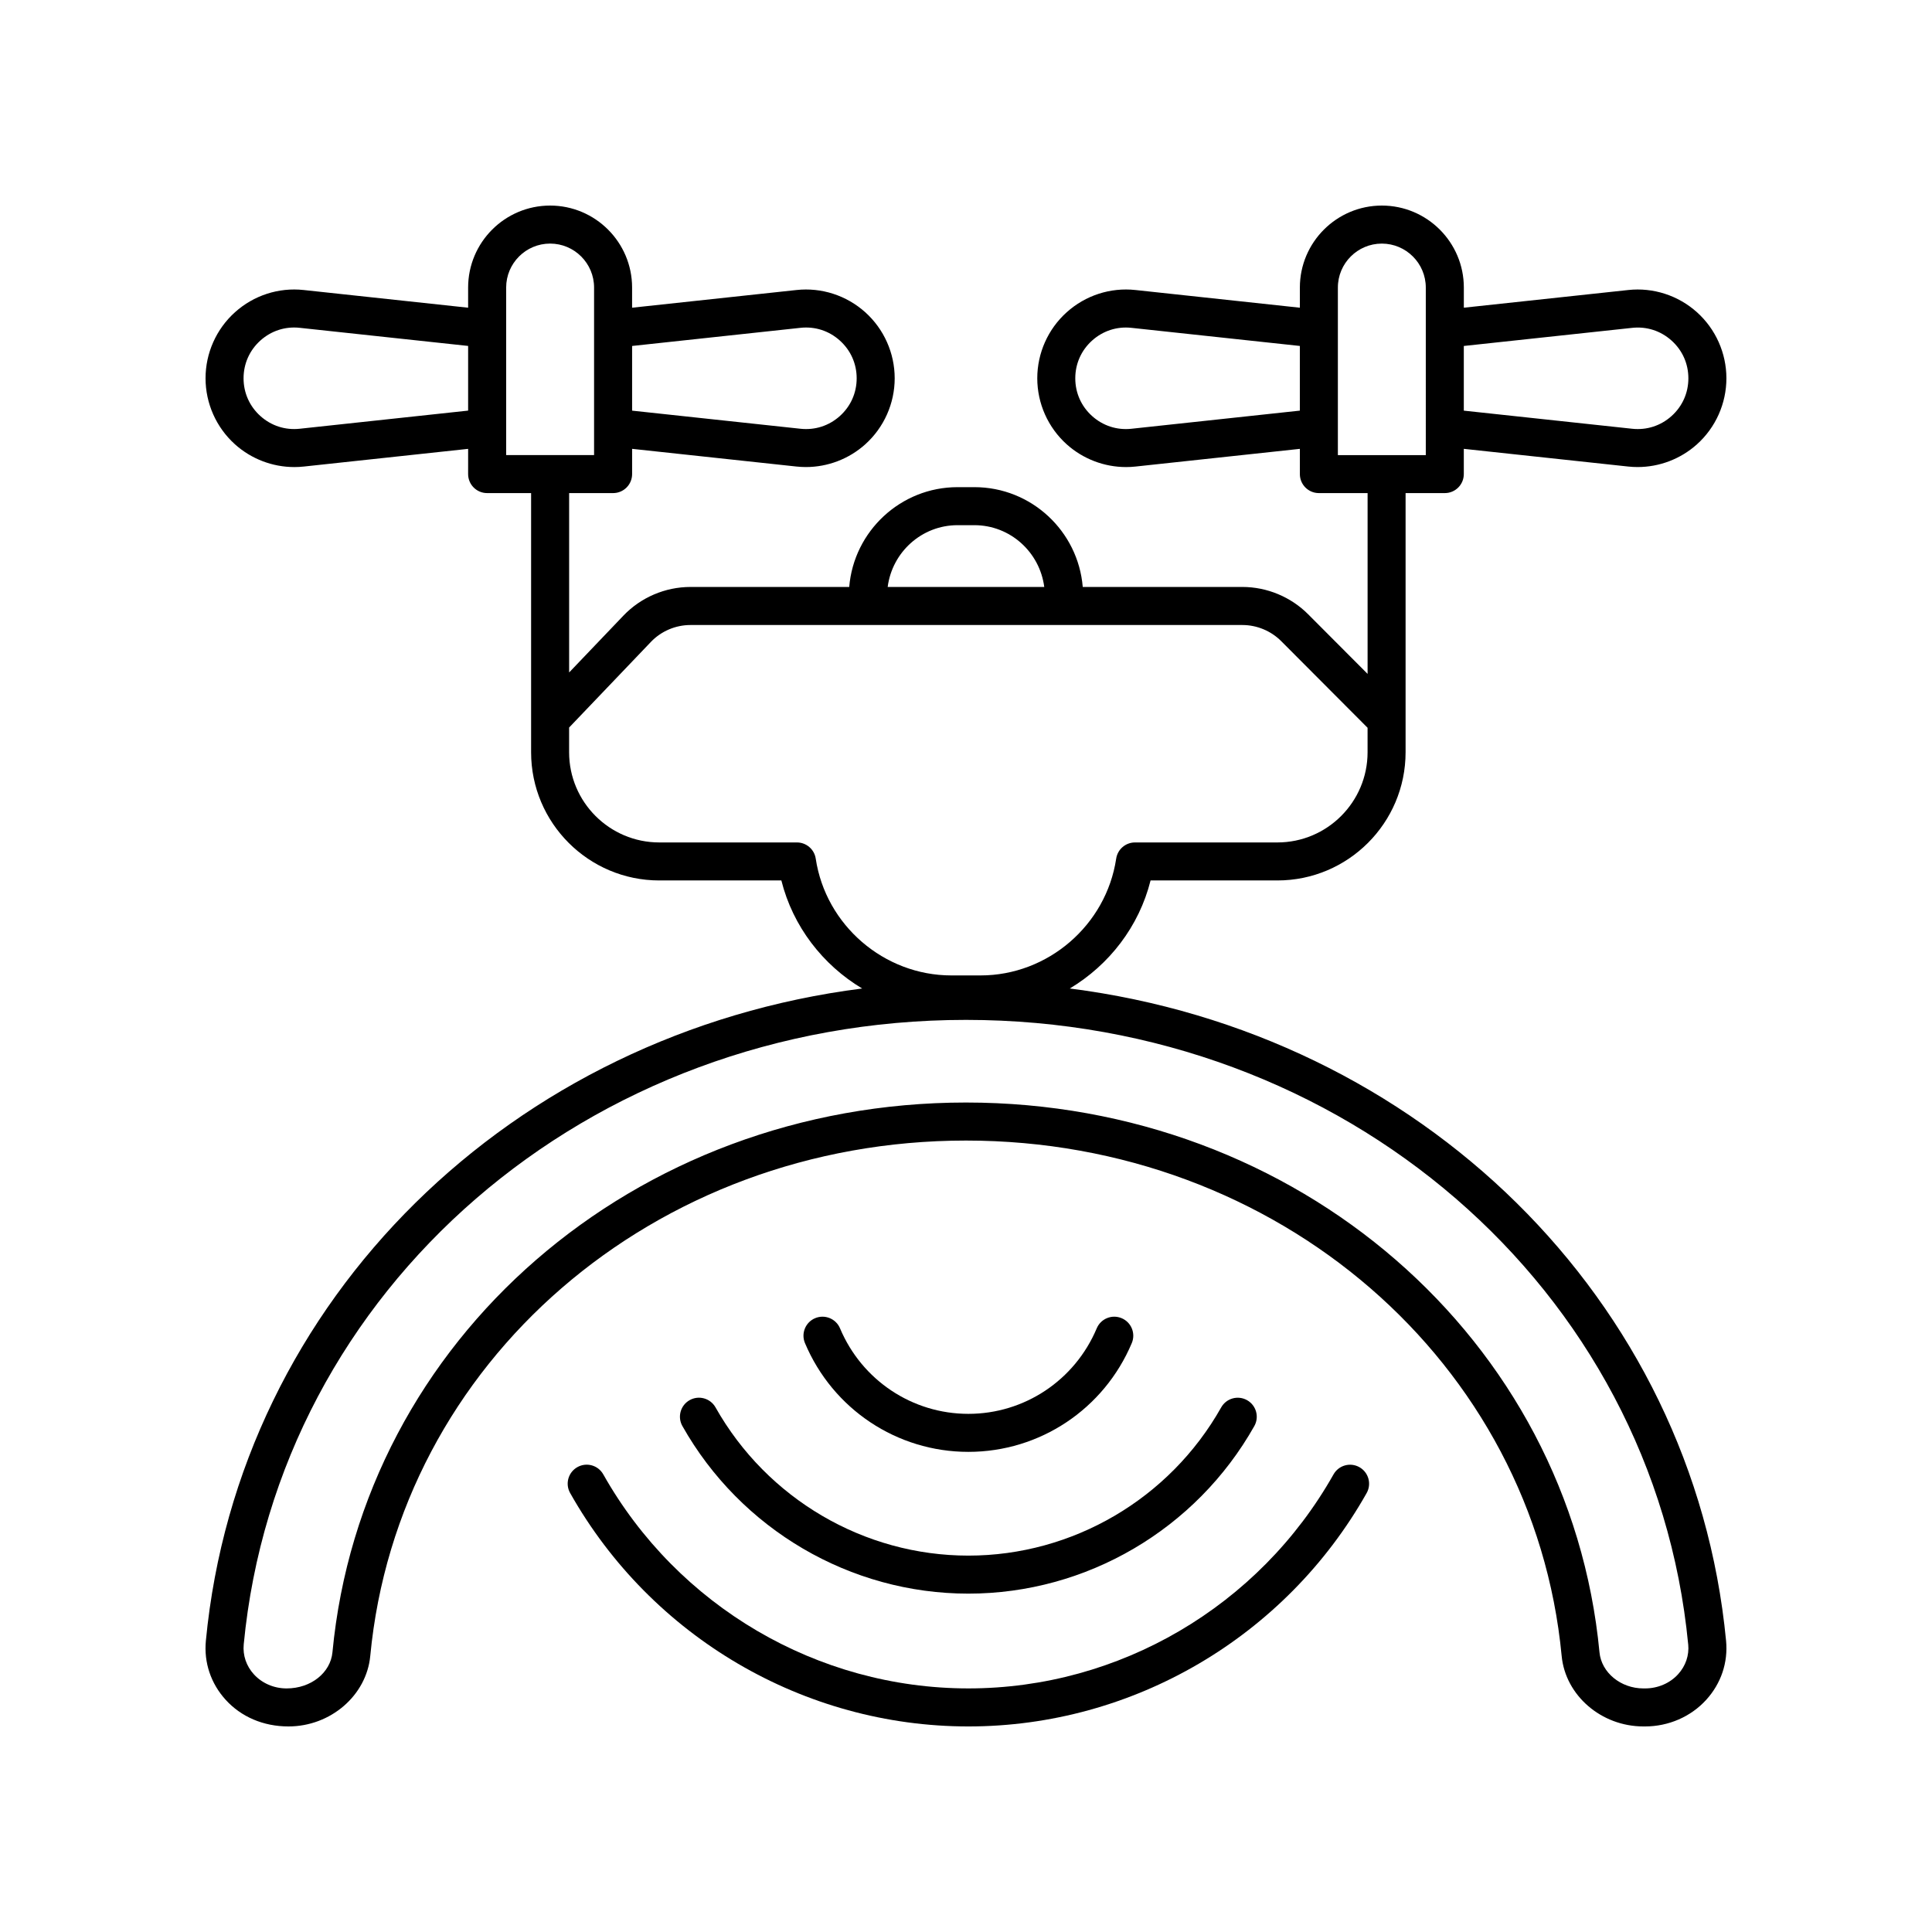 <?xml version="1.0" encoding="UTF-8"?>
<!-- Uploaded to: ICON Repo, www.iconrepo.com, Generator: ICON Repo Mixer Tools -->
<svg fill="#000000" width="800px" height="800px" version="1.1" viewBox="144 144 512 512" xmlns="http://www.w3.org/2000/svg">
 <g>
  <path d="m575.48 220.86-43.547 4.684v-5.34c0-11.98-9.746-21.727-21.727-21.727s-21.727 9.746-21.727 21.73v5.34l-43.547-4.688c-6.676-0.734-13.277 1.434-18.238 5.887-4.961 4.453-7.805 10.832-7.805 17.504 0 6.668 2.844 13.047 7.805 17.504 4.336 3.891 9.957 6.023 15.73 6.023 0.832 0 1.672-0.043 2.508-0.137l43.547-4.688v6.684c0 2.781 2.254 5.039 5.039 5.039h12.91v47.914l-15.766-15.812c-4.574-4.59-10.918-7.227-17.402-7.227h-42.32c-1.223-14.785-13.625-26.449-28.719-26.449h-4.449c-15.094 0-27.496 11.664-28.719 26.449h-42.074c-6.68 0-13.156 2.769-17.766 7.598l-14.387 15.062v-47.535h11.652c2.785 0 5.039-2.254 5.039-5.039v-6.688l43.547 4.688c0.84 0.09 1.676 0.137 2.508 0.137 5.769 0 11.395-2.129 15.73-6.023 4.957-4.453 7.801-10.832 7.801-17.5s-2.844-13.047-7.805-17.504c-4.961-4.453-11.598-6.617-18.238-5.887l-43.547 4.688v-5.34c0-11.984-9.746-21.73-21.727-21.73-11.98 0-21.727 9.746-21.727 21.73v5.34l-43.547-4.688c-6.688-0.734-13.277 1.434-18.238 5.887-4.957 4.453-7.801 10.832-7.801 17.504 0 6.668 2.844 13.047 7.805 17.504 4.336 3.891 9.957 6.023 15.73 6.023 0.832 0 1.672-0.043 2.508-0.137l43.547-4.688-0.004 6.684c0 2.781 2.254 5.039 5.039 5.039h11.652v68.684c0 18.73 15.234 33.969 33.965 33.969h32.355c3.051 12.195 10.98 22.391 21.41 28.633-92.523 11.77-165.23 82.133-173.92 172.86-0.551 5.758 1.312 11.32 5.254 15.652 4.07 4.481 9.949 7.051 16.637 7.051 11.16 0 20.684-8.211 21.676-18.695 7.402-77.859 75.27-136.57 157.87-136.57 82.594 0 150.46 58.715 157.86 136.57 0.992 10.484 10.512 18.695 21.668 18.695h0.43c6.231 0 12.145-2.574 16.227-7.07 3.93-4.328 5.797-9.879 5.246-15.633-8.695-90.727-81.398-161.09-173.92-172.86 10.43-6.242 18.359-16.438 21.406-28.633h33.613c18.73 0 33.969-15.238 33.969-33.969v-68.684h10.391c2.785 0 5.039-2.254 5.039-5.039v-6.688l43.547 4.688c0.84 0.09 1.676 0.137 2.508 0.137 5.769 0 11.395-2.129 15.73-6.023 4.961-4.453 7.805-10.832 7.805-17.5s-2.844-13.047-7.805-17.504c-4.957-4.453-11.605-6.617-18.238-5.887zm-219.34 10.016c3.844-0.414 7.543 0.781 10.422 3.367 2.879 2.586 4.465 6.141 4.465 10.008s-1.586 7.422-4.461 10.008c-2.879 2.582-6.582 3.777-10.422 3.367l-44.629-4.801v-17.141zm-132.71 26.746c-3.836 0.418-7.543-0.781-10.422-3.367-2.875-2.586-4.461-6.141-4.461-10.004 0-3.867 1.586-7.422 4.461-10.008 2.879-2.582 6.578-3.785 10.422-3.367l44.629 4.801v17.141zm54.707-37.418c0-6.426 5.223-11.652 11.648-11.652 6.426 0 11.652 5.227 11.652 11.652v44.398h-23.301zm119.63 62.973h4.449c9.527 0 17.332 7.164 18.523 16.375h-41.496c1.191-9.207 8.996-16.375 18.523-16.375zm193.63 296.61c0.277 2.891-0.676 5.695-2.676 7.894-2.176 2.394-5.375 3.769-8.77 3.769h-0.43c-6.016 0-11.129-4.203-11.641-9.57-7.894-83.059-80.07-145.7-167.89-145.7-87.82 0-160 62.633-167.89 145.7-0.512 5.367-5.629 9.57-12.152 9.57-3.352 0-6.516-1.367-8.68-3.75-2.004-2.207-2.957-5.019-2.68-7.918 9.039-94.352 91.324-165.5 191.4-165.5 100.07 0 182.36 71.152 191.4 165.51zm-108.87-212.53h-37.742c-2.496 0-4.609 1.824-4.984 4.289-2.652 17.645-18.102 30.953-35.941 30.953h-7.742c-17.84 0-33.289-13.305-35.941-30.953-0.371-2.465-2.488-4.289-4.981-4.289h-36.48c-13.18 0-23.895-10.719-23.895-23.891v-6.562l21.672-22.688c2.715-2.848 6.539-4.481 10.48-4.481h146.28c3.824 0 7.566 1.555 10.27 4.262l22.898 22.969v6.5c0 13.172-10.719 23.891-23.895 23.891zm-38.684-109.63c-3.824 0.418-7.543-0.781-10.422-3.367-2.879-2.586-4.461-6.141-4.461-10.004 0-3.867 1.586-7.422 4.461-10.008 2.879-2.582 6.594-3.785 10.422-3.367l44.629 4.801v17.141zm78.008 6.981h-23.301v-44.395c-0.004-6.43 5.223-11.656 11.648-11.656s11.652 5.227 11.652 11.652zm65.125-10.348c-2.879 2.582-6.59 3.777-10.422 3.367l-44.629-4.801v-17.141l44.629-4.801c3.836-0.414 7.543 0.781 10.422 3.367 2.879 2.582 4.461 6.137 4.461 10.004 0 3.863-1.582 7.418-4.461 10.004z"/>
  <path d="m333.62 516.97c-1.367-2.422-4.438-3.281-6.863-1.914-2.426 1.367-3.281 4.441-1.914 6.863 15.449 27.391 44.488 44.41 75.781 44.41 31.297 0 60.336-17.012 75.781-44.402 1.367-2.422 0.512-5.496-1.914-6.863-2.43-1.371-5.5-0.508-6.863 1.914-13.664 24.227-39.34 39.277-67.004 39.277-27.66-0.004-53.34-15.055-67.004-39.285z"/>
  <path d="m303.87 534.72c-1.363-2.422-4.434-3.285-6.863-1.914-2.426 1.367-3.281 4.441-1.914 6.863 21.516 38.152 61.957 61.855 105.54 61.855 43.582 0 84.02-23.695 105.54-61.844 1.367-2.422 0.512-5.496-1.914-6.863-2.434-1.367-5.5-0.508-6.863 1.914-19.734 34.98-56.809 56.715-96.758 56.715-39.953 0-77.031-21.734-96.766-56.727z"/>
  <path d="m400.63 528.76c18.926 0 35.926-11.316 43.305-28.828 1.078-2.562-0.121-5.519-2.688-6.598-2.559-1.078-5.519 0.117-6.602 2.688-5.801 13.77-19.152 22.664-34.016 22.664-14.863 0-28.215-8.895-34.016-22.664-1.082-2.57-4.043-3.766-6.602-2.688-2.562 1.078-3.766 4.035-2.688 6.598 7.379 17.512 24.375 28.828 43.305 28.828z"/>
 </g>
</svg>